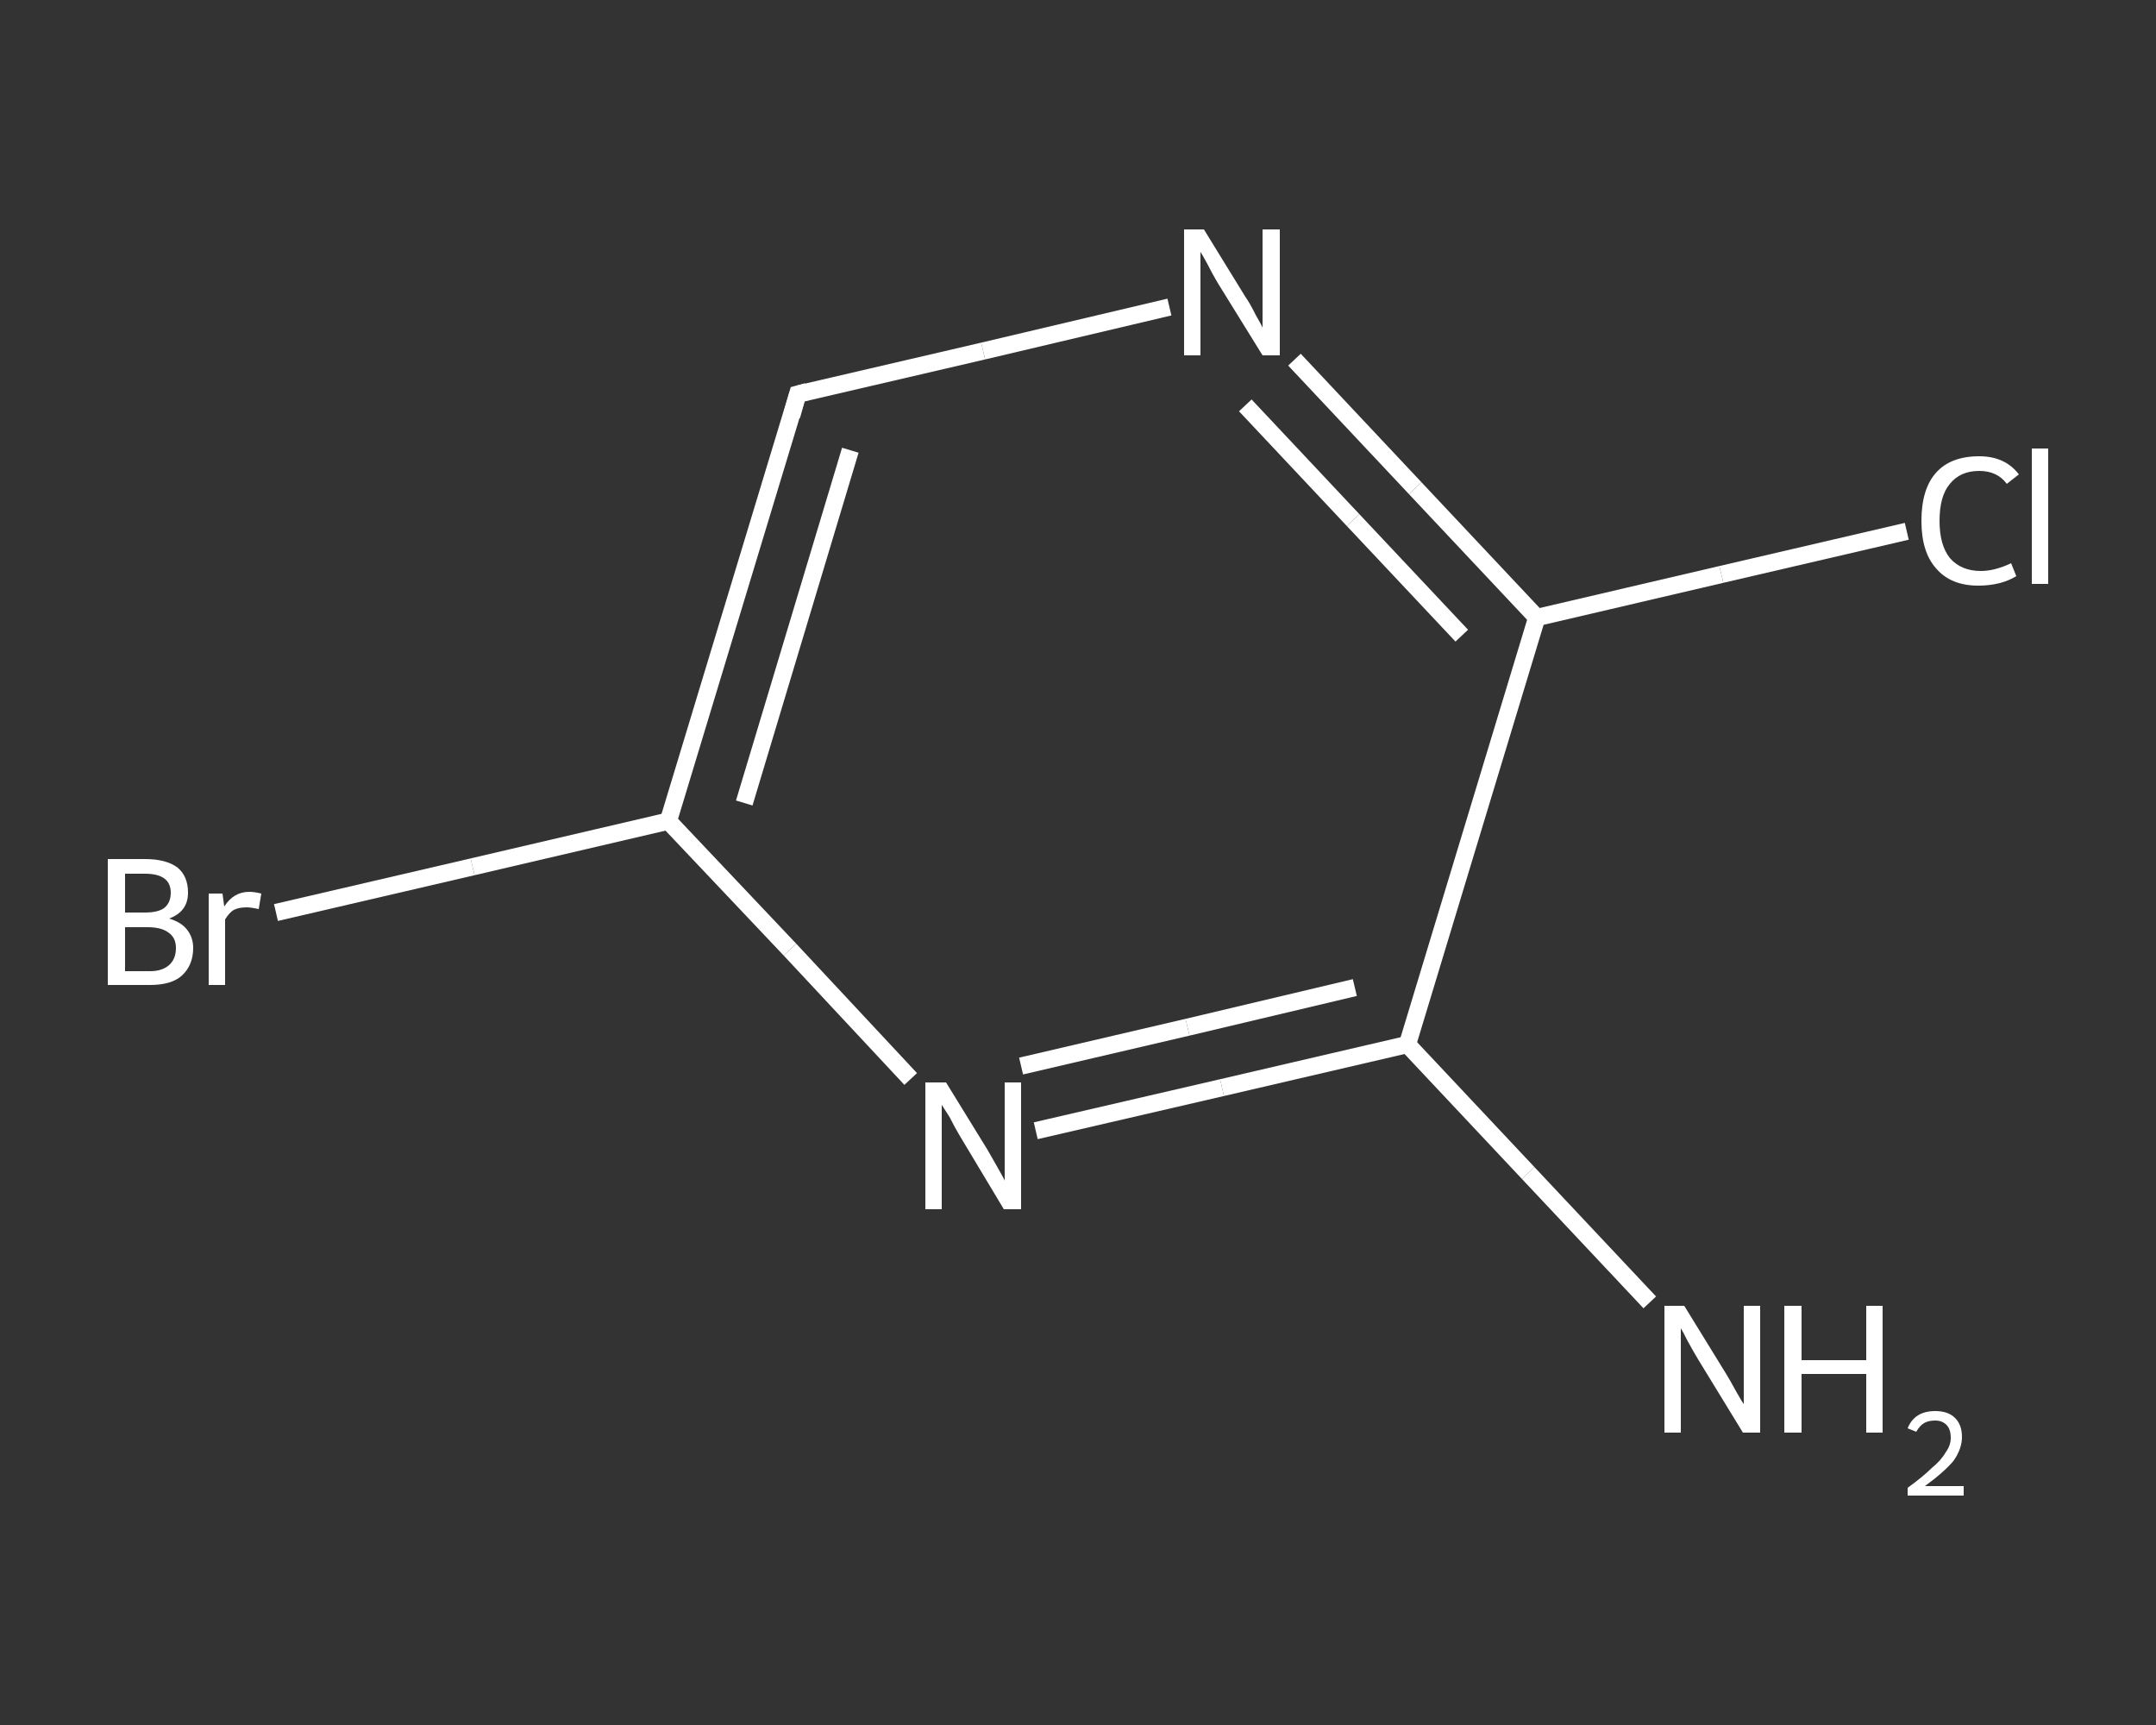 <?xml version='1.0' encoding='iso-8859-1'?>
<svg version='1.1' baseProfile='full'
              xmlns='http://www.w3.org/2000/svg'
                      xmlns:rdkit='http://www.rdkit.org/xml'
                      xmlns:xlink='http://www.w3.org/1999/xlink'
                  xml:space='preserve'
width='250px' height='200px' viewBox='0 0 250 200'>
<rect x="0" y="0" width="250" height="200" fill="#333333" stroke="none"/>
<!-- END OF HEADER -->
<rect style='opacity:1.0;fill:transparent;stroke:none' width='250.0' height='200.0' x='0.0' y='0.0'> </rect>
<path class='bond-0 atom-0 atom-1' d='M 191.3,151.0 L 177.2,136.0' style='fill:none;fill-rule:evenodd;stroke:#FFFFFF;stroke-width:2.0px;stroke-linecap:butt;stroke-linejoin:miter;stroke-opacity:1' />
<path class='bond-0 atom-0 atom-1' d='M 177.2,136.0 L 163.2,121.1' style='fill:none;fill-rule:evenodd;stroke:#FFFFFF;stroke-width:2.0px;stroke-linecap:butt;stroke-linejoin:miter;stroke-opacity:1' />
<path class='bond-1 atom-1 atom-2' d='M 163.2,121.1 L 141.7,126.1' style='fill:none;fill-rule:evenodd;stroke:#FFFFFF;stroke-width:2.0px;stroke-linecap:butt;stroke-linejoin:miter;stroke-opacity:1' />
<path class='bond-1 atom-1 atom-2' d='M 141.7,126.1 L 120.1,131.1' style='fill:none;fill-rule:evenodd;stroke:#FFFFFF;stroke-width:2.0px;stroke-linecap:butt;stroke-linejoin:miter;stroke-opacity:1' />
<path class='bond-1 atom-1 atom-2' d='M 157.1,114.5 L 137.7,119.1' style='fill:none;fill-rule:evenodd;stroke:#FFFFFF;stroke-width:2.0px;stroke-linecap:butt;stroke-linejoin:miter;stroke-opacity:1' />
<path class='bond-1 atom-1 atom-2' d='M 137.7,119.1 L 118.4,123.6' style='fill:none;fill-rule:evenodd;stroke:#FFFFFF;stroke-width:2.0px;stroke-linecap:butt;stroke-linejoin:miter;stroke-opacity:1' />
<path class='bond-2 atom-2 atom-3' d='M 105.6,125.1 L 91.6,110.1' style='fill:none;fill-rule:evenodd;stroke:#FFFFFF;stroke-width:2.0px;stroke-linecap:butt;stroke-linejoin:miter;stroke-opacity:1' />
<path class='bond-2 atom-2 atom-3' d='M 91.6,110.1 L 77.5,95.2' style='fill:none;fill-rule:evenodd;stroke:#FFFFFF;stroke-width:2.0px;stroke-linecap:butt;stroke-linejoin:miter;stroke-opacity:1' />
<path class='bond-3 atom-3 atom-4' d='M 77.5,95.2 L 54.8,100.5' style='fill:none;fill-rule:evenodd;stroke:#FFFFFF;stroke-width:2.0px;stroke-linecap:butt;stroke-linejoin:miter;stroke-opacity:1' />
<path class='bond-3 atom-3 atom-4' d='M 54.8,100.5 L 32.0,105.8' style='fill:none;fill-rule:evenodd;stroke:#FFFFFF;stroke-width:2.0px;stroke-linecap:butt;stroke-linejoin:miter;stroke-opacity:1' />
<path class='bond-4 atom-3 atom-5' d='M 77.5,95.2 L 92.5,45.7' style='fill:none;fill-rule:evenodd;stroke:#FFFFFF;stroke-width:2.0px;stroke-linecap:butt;stroke-linejoin:miter;stroke-opacity:1' />
<path class='bond-4 atom-3 atom-5' d='M 86.3,93.1 L 98.6,52.2' style='fill:none;fill-rule:evenodd;stroke:#FFFFFF;stroke-width:2.0px;stroke-linecap:butt;stroke-linejoin:miter;stroke-opacity:1' />
<path class='bond-5 atom-5 atom-6' d='M 92.5,45.7 L 114.0,40.7' style='fill:none;fill-rule:evenodd;stroke:#FFFFFF;stroke-width:2.0px;stroke-linecap:butt;stroke-linejoin:miter;stroke-opacity:1' />
<path class='bond-5 atom-5 atom-6' d='M 114.0,40.7 L 135.6,35.6' style='fill:none;fill-rule:evenodd;stroke:#FFFFFF;stroke-width:2.0px;stroke-linecap:butt;stroke-linejoin:miter;stroke-opacity:1' />
<path class='bond-6 atom-6 atom-7' d='M 150.1,41.7 L 164.1,56.6' style='fill:none;fill-rule:evenodd;stroke:#FFFFFF;stroke-width:2.0px;stroke-linecap:butt;stroke-linejoin:miter;stroke-opacity:1' />
<path class='bond-6 atom-6 atom-7' d='M 164.1,56.6 L 178.2,71.6' style='fill:none;fill-rule:evenodd;stroke:#FFFFFF;stroke-width:2.0px;stroke-linecap:butt;stroke-linejoin:miter;stroke-opacity:1' />
<path class='bond-6 atom-6 atom-7' d='M 144.4,47.0 L 156.9,60.3' style='fill:none;fill-rule:evenodd;stroke:#FFFFFF;stroke-width:2.0px;stroke-linecap:butt;stroke-linejoin:miter;stroke-opacity:1' />
<path class='bond-6 atom-6 atom-7' d='M 156.9,60.3 L 169.5,73.7' style='fill:none;fill-rule:evenodd;stroke:#FFFFFF;stroke-width:2.0px;stroke-linecap:butt;stroke-linejoin:miter;stroke-opacity:1' />
<path class='bond-7 atom-7 atom-8' d='M 178.2,71.6 L 199.6,66.6' style='fill:none;fill-rule:evenodd;stroke:#FFFFFF;stroke-width:2.0px;stroke-linecap:butt;stroke-linejoin:miter;stroke-opacity:1' />
<path class='bond-7 atom-7 atom-8' d='M 199.6,66.6 L 221.1,61.6' style='fill:none;fill-rule:evenodd;stroke:#FFFFFF;stroke-width:2.0px;stroke-linecap:butt;stroke-linejoin:miter;stroke-opacity:1' />
<path class='bond-8 atom-7 atom-1' d='M 178.2,71.6 L 163.2,121.1' style='fill:none;fill-rule:evenodd;stroke:#FFFFFF;stroke-width:2.0px;stroke-linecap:butt;stroke-linejoin:miter;stroke-opacity:1' />
<path d='M 91.8,48.2 L 92.5,45.7 L 93.6,45.4' style='fill:none;stroke:#FFFFFF;stroke-width:2.0px;stroke-linecap:butt;stroke-linejoin:miter;stroke-opacity:1;' />
<path class='atom-0' d='M 195.3 151.4
L 200.1 159.2
Q 200.6 160.0, 201.3 161.3
Q 202.1 162.7, 202.2 162.8
L 202.2 151.4
L 204.1 151.4
L 204.1 166.1
L 202.1 166.1
L 196.9 157.6
Q 196.3 156.6, 195.7 155.5
Q 195.1 154.3, 194.9 154.0
L 194.9 166.1
L 193.0 166.1
L 193.0 151.4
L 195.3 151.4
' fill='#FFFFFF'/>
<path class='atom-0' d='M 206.9 151.4
L 208.9 151.4
L 208.9 157.7
L 216.4 157.7
L 216.4 151.4
L 218.3 151.4
L 218.3 166.1
L 216.4 166.1
L 216.4 159.3
L 208.9 159.3
L 208.9 166.1
L 206.9 166.1
L 206.9 151.4
' fill='#FFFFFF'/>
<path class='atom-0' d='M 221.2 165.6
Q 221.6 164.6, 222.4 164.1
Q 223.2 163.6, 224.4 163.6
Q 225.9 163.6, 226.7 164.4
Q 227.5 165.2, 227.5 166.6
Q 227.5 168.0, 226.5 169.4
Q 225.4 170.7, 223.2 172.3
L 227.7 172.3
L 227.7 173.4
L 221.2 173.4
L 221.2 172.5
Q 223.0 171.2, 224.0 170.2
Q 225.1 169.3, 225.6 168.4
Q 226.2 167.6, 226.2 166.7
Q 226.2 165.7, 225.7 165.2
Q 225.2 164.7, 224.4 164.7
Q 223.6 164.7, 223.1 165.0
Q 222.6 165.3, 222.2 166.0
L 221.2 165.6
' fill='#FFFFFF'/>
<path class='atom-2' d='M 109.7 125.5
L 114.5 133.3
Q 114.9 134.0, 115.7 135.4
Q 116.5 136.8, 116.5 136.9
L 116.5 125.5
L 118.4 125.5
L 118.4 140.2
L 116.4 140.2
L 111.3 131.7
Q 110.7 130.7, 110.1 129.5
Q 109.4 128.4, 109.2 128.1
L 109.2 140.2
L 107.3 140.2
L 107.3 125.5
L 109.7 125.5
' fill='#FFFFFF'/>
<path class='atom-4' d='M 19.6 106.5
Q 21.0 106.9, 21.7 107.8
Q 22.4 108.7, 22.4 109.9
Q 22.4 111.9, 21.1 113.1
Q 19.9 114.2, 17.4 114.2
L 12.5 114.2
L 12.5 99.6
L 16.8 99.6
Q 19.3 99.6, 20.6 100.6
Q 21.8 101.6, 21.8 103.5
Q 21.8 105.7, 19.6 106.5
M 14.5 101.3
L 14.5 105.8
L 16.8 105.8
Q 18.3 105.8, 19.0 105.3
Q 19.8 104.7, 19.8 103.5
Q 19.8 101.3, 16.8 101.3
L 14.5 101.3
M 17.4 112.6
Q 18.8 112.6, 19.6 111.9
Q 20.4 111.2, 20.4 109.9
Q 20.4 108.7, 19.5 108.1
Q 18.7 107.5, 17.1 107.5
L 14.5 107.5
L 14.5 112.6
L 17.4 112.6
' fill='#FFFFFF'/>
<path class='atom-4' d='M 25.8 103.6
L 26.0 105.1
Q 27.1 103.4, 28.9 103.4
Q 29.5 103.4, 30.3 103.6
L 30.0 105.4
Q 29.1 105.2, 28.6 105.2
Q 27.7 105.2, 27.1 105.5
Q 26.6 105.8, 26.1 106.6
L 26.1 114.2
L 24.2 114.2
L 24.2 103.6
L 25.8 103.6
' fill='#FFFFFF'/>
<path class='atom-6' d='M 139.6 26.6
L 144.4 34.4
Q 144.9 35.1, 145.6 36.5
Q 146.4 37.9, 146.4 38.0
L 146.4 26.6
L 148.4 26.6
L 148.4 41.2
L 146.4 41.2
L 141.2 32.8
Q 140.6 31.8, 140.0 30.6
Q 139.4 29.5, 139.2 29.2
L 139.2 41.2
L 137.3 41.2
L 137.3 26.6
L 139.6 26.6
' fill='#FFFFFF'/>
<path class='atom-8' d='M 222.8 60.4
Q 222.8 56.7, 224.5 54.8
Q 226.2 52.9, 229.5 52.9
Q 232.5 52.9, 234.1 55.0
L 232.7 56.1
Q 231.6 54.6, 229.5 54.6
Q 227.3 54.6, 226.1 56.1
Q 224.9 57.5, 224.9 60.4
Q 224.9 63.2, 226.1 64.7
Q 227.4 66.2, 229.7 66.2
Q 231.3 66.2, 233.2 65.3
L 233.8 66.8
Q 233.0 67.3, 231.9 67.6
Q 230.7 67.9, 229.4 67.9
Q 226.2 67.9, 224.5 65.9
Q 222.8 64.0, 222.8 60.4
' fill='#FFFFFF'/>
<path class='atom-8' d='M 235.6 52.0
L 237.5 52.0
L 237.5 67.7
L 235.6 67.7
L 235.6 52.0
' fill='#FFFFFF'/>
</svg>
